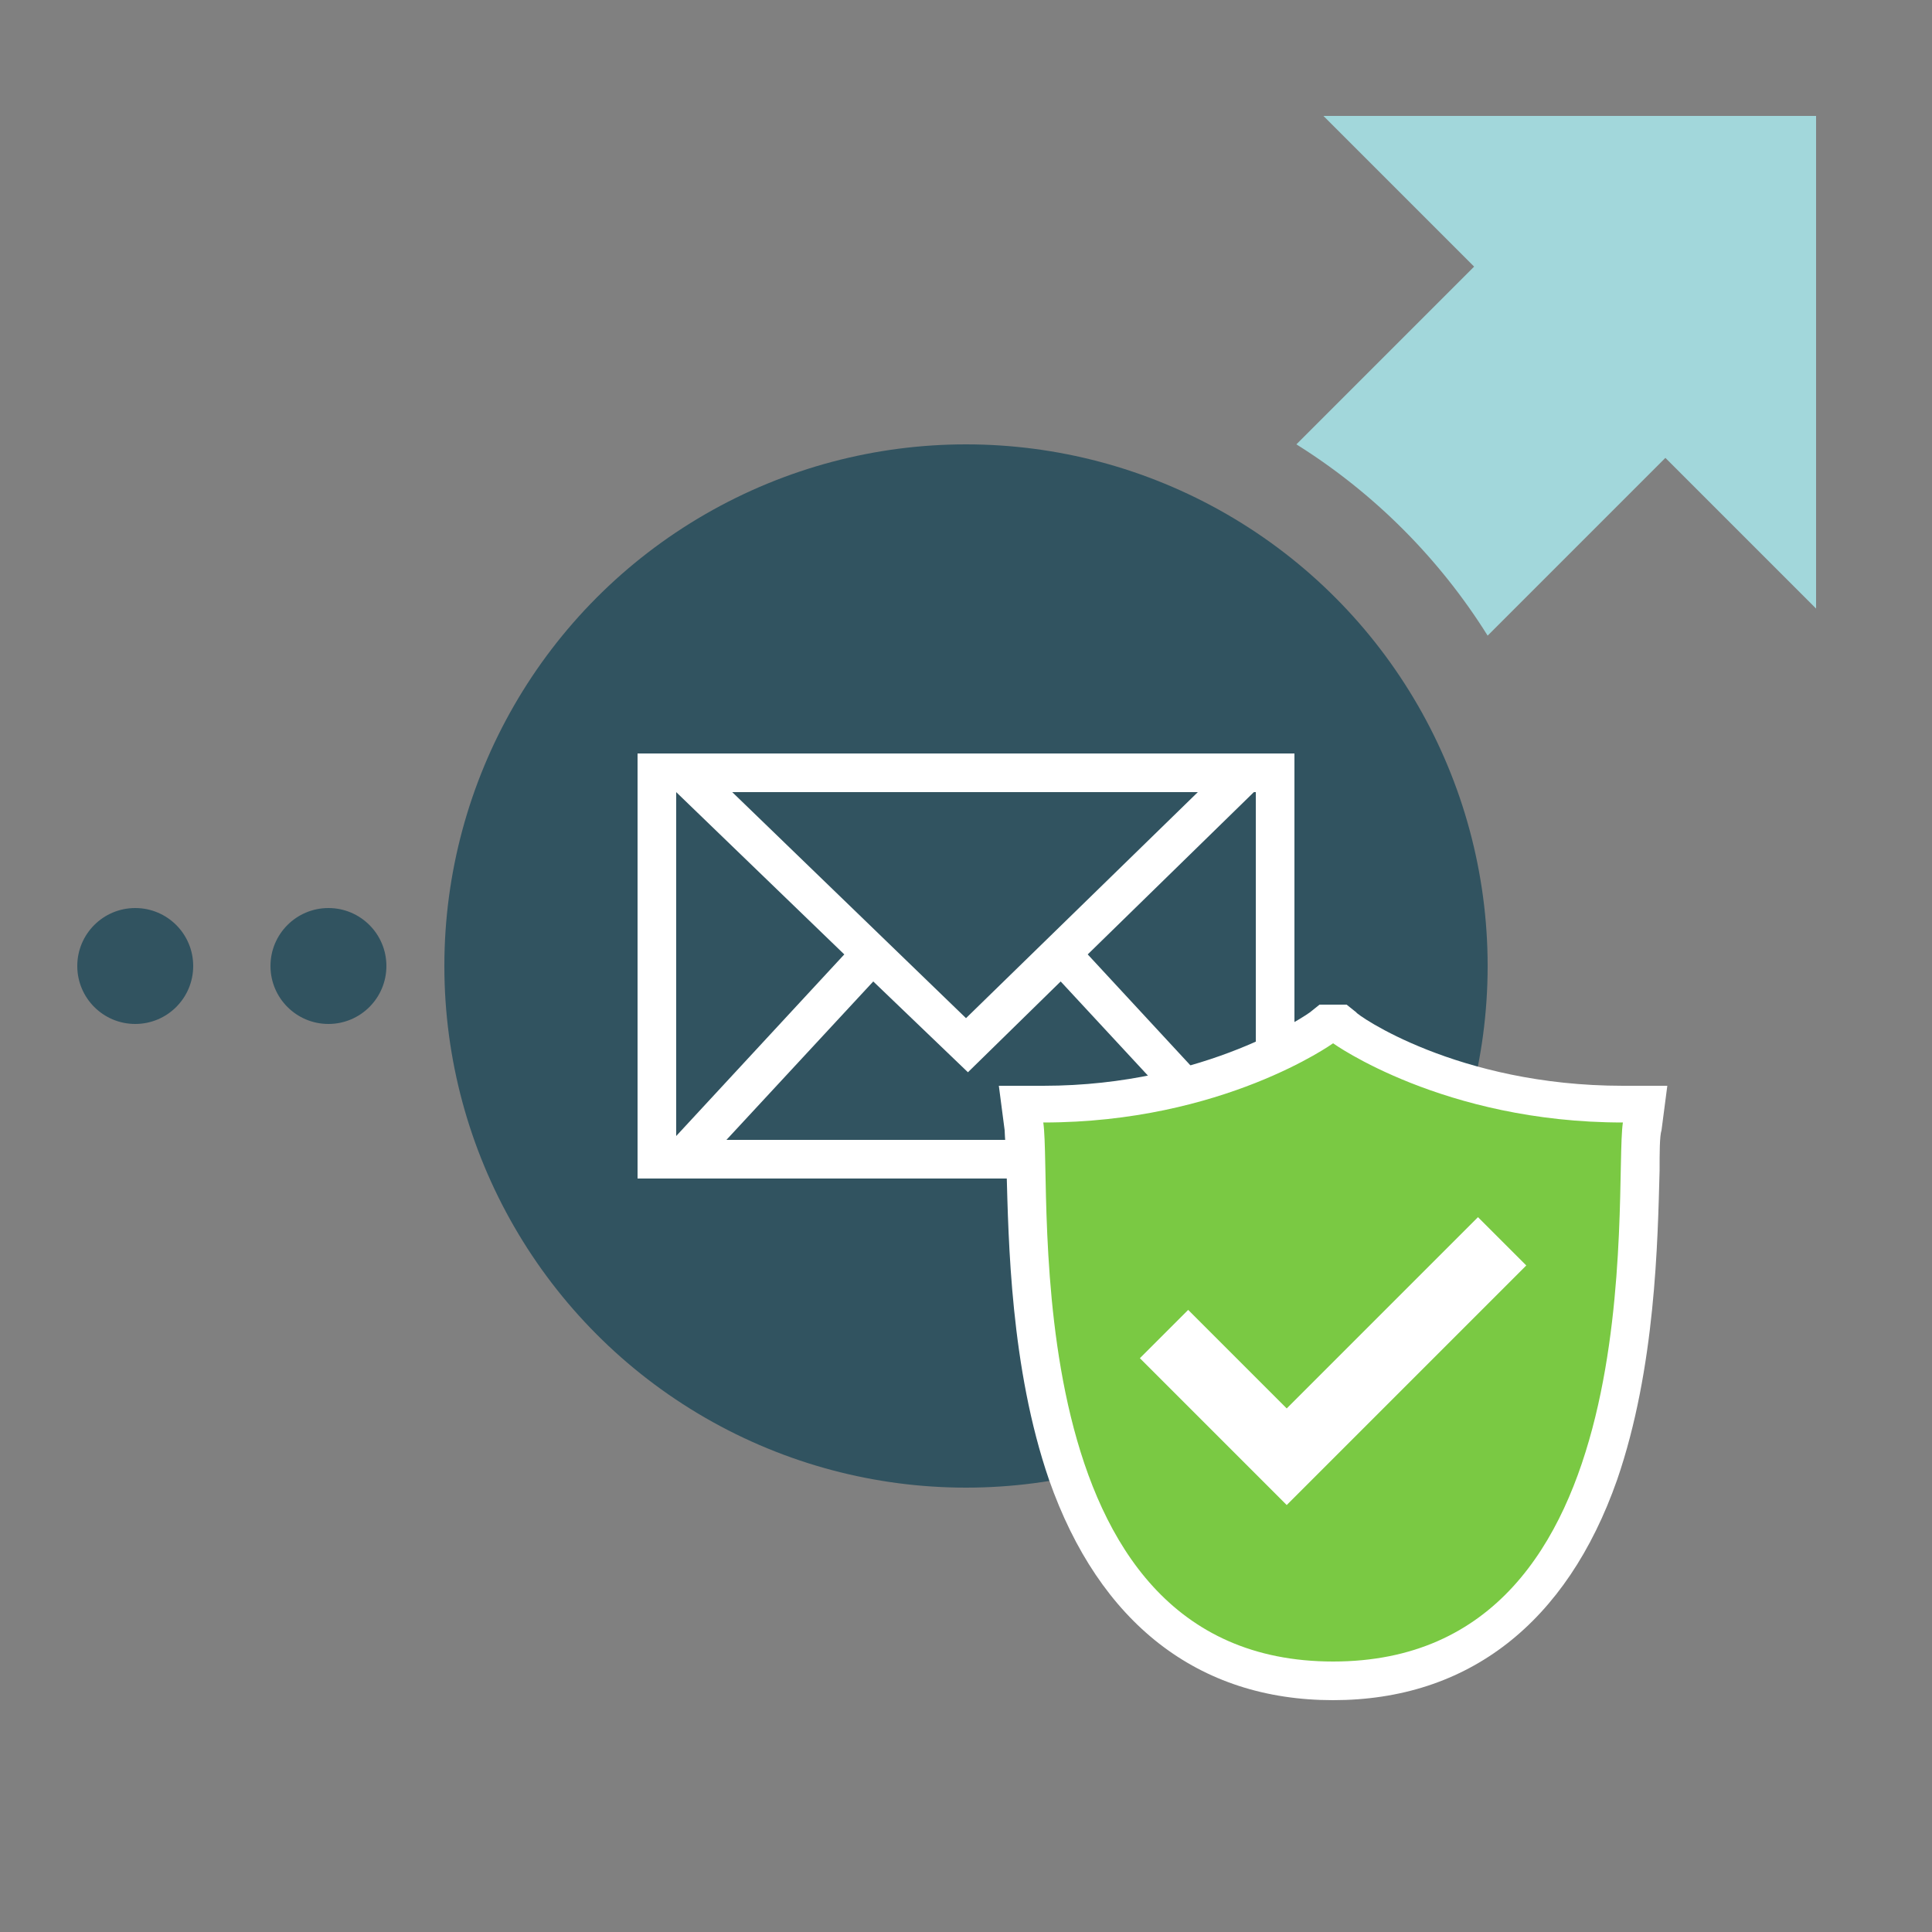 <?xml version="1.0" encoding="UTF-8"?>
<svg xmlns="http://www.w3.org/2000/svg" xmlns:xlink="http://www.w3.org/1999/xlink" version="1.1" id="Ebene_1" x="0px" y="0px" width="100px" height="100px" viewBox="0 0 100 100" style="enable-background:new 0 0 100 100;" xml:space="preserve">
<rect x="0" y="0" width="100" height="100" fill="#808080" stroke="none"/>
<style type="text/css">
	.st0{fill:#A2D7DB;}
	.st1{fill:#315360;}
	.st2{fill-rule:evenodd;clip-rule:evenodd;fill:#FFFFFF;}
	.st3{fill:#7AC943;}
	.st4{fill:#FFFFFF;}
</style>
<g>
	<path class="st0" d="M68.5,6l7.8,7.8L67.1,23c4,2.5,7.4,5.9,9.9,9.9l9.2-9.2l7.8,7.8V6H68.5z"></path>
</g>
<circle class="st1" cx="50" cy="50" r="27"></circle>
<g id="Home_3_">
	<g transform="translate(-8, -345)">
		<g id="Sticky-buttons-Copy_3_" transform="translate(0, 280)">
			<path id="Fill-1_3_" class="st2" d="M41,126h34v-22H41V126z M64.3,114.4l8.6-8.4H73v17.8L64.3,114.4z M45.9,106H70l-12,11.7     L45.9,106z M43,106L43,106l8.7,8.4l-8.7,9.4V106z M62.9,115.8l7.6,8.2H45.6l7.6-8.2l4.9,4.7L62.9,115.8z"></path>
		</g>
	</g>
</g>
<circle class="st1" cx="7" cy="50" r="3"></circle>
<circle class="st1" cx="17" cy="50" r="3"></circle>
<g>
	<g id="Schild_4_">
		<path class="st3" d="M69,87c-15.4,0-15.8-19.2-15.9-26.5c0-1,0-1.9-0.1-2.3l-0.2-1.1H54c8.9,0,14.4-3.9,14.4-4l0.3-0.2h0.7    l0.3,0.2c0.1,0,5.5,4,14.4,4h1.1L85,58.3c-0.1,0.4-0.1,1.2-0.1,2.3C84.8,67.8,84.4,87,69,87L69,87z"></path>
		<path class="st4" d="M69,54c0,0,5.7,4.1,15,4.1C83.5,61.5,85.7,86,69,86h0c-16.7,0-14.5-24.5-15-27.9C63.3,58.1,69,54,69,54L69,54     M69.7,52H69h0h-0.7l-0.5,0.4c0,0-5.3,3.8-13.8,3.8h-2.3l0.3,2.3c0,0.3,0.1,1.2,0.1,2.1c0.1,3.6,0.2,10.2,2.2,16    C56.9,84,62,88,69,88c7,0,12.1-4,14.7-11.4c2-5.8,2.1-12.4,2.2-16c0-0.9,0-1.8,0.1-2.1l0.3-2.3H84c-8.6,0-13.8-3.7-13.8-3.8    L69.7,52L69.7,52z"></path>
	</g>
	<g id="Systemüberprüfung">
		<polygon class="st4" points="76.5,63 66.6,72.9 61.5,67.8 59,70.3 66.6,77.9 79,65.5   "></polygon>
	</g>
</g>
</svg>
